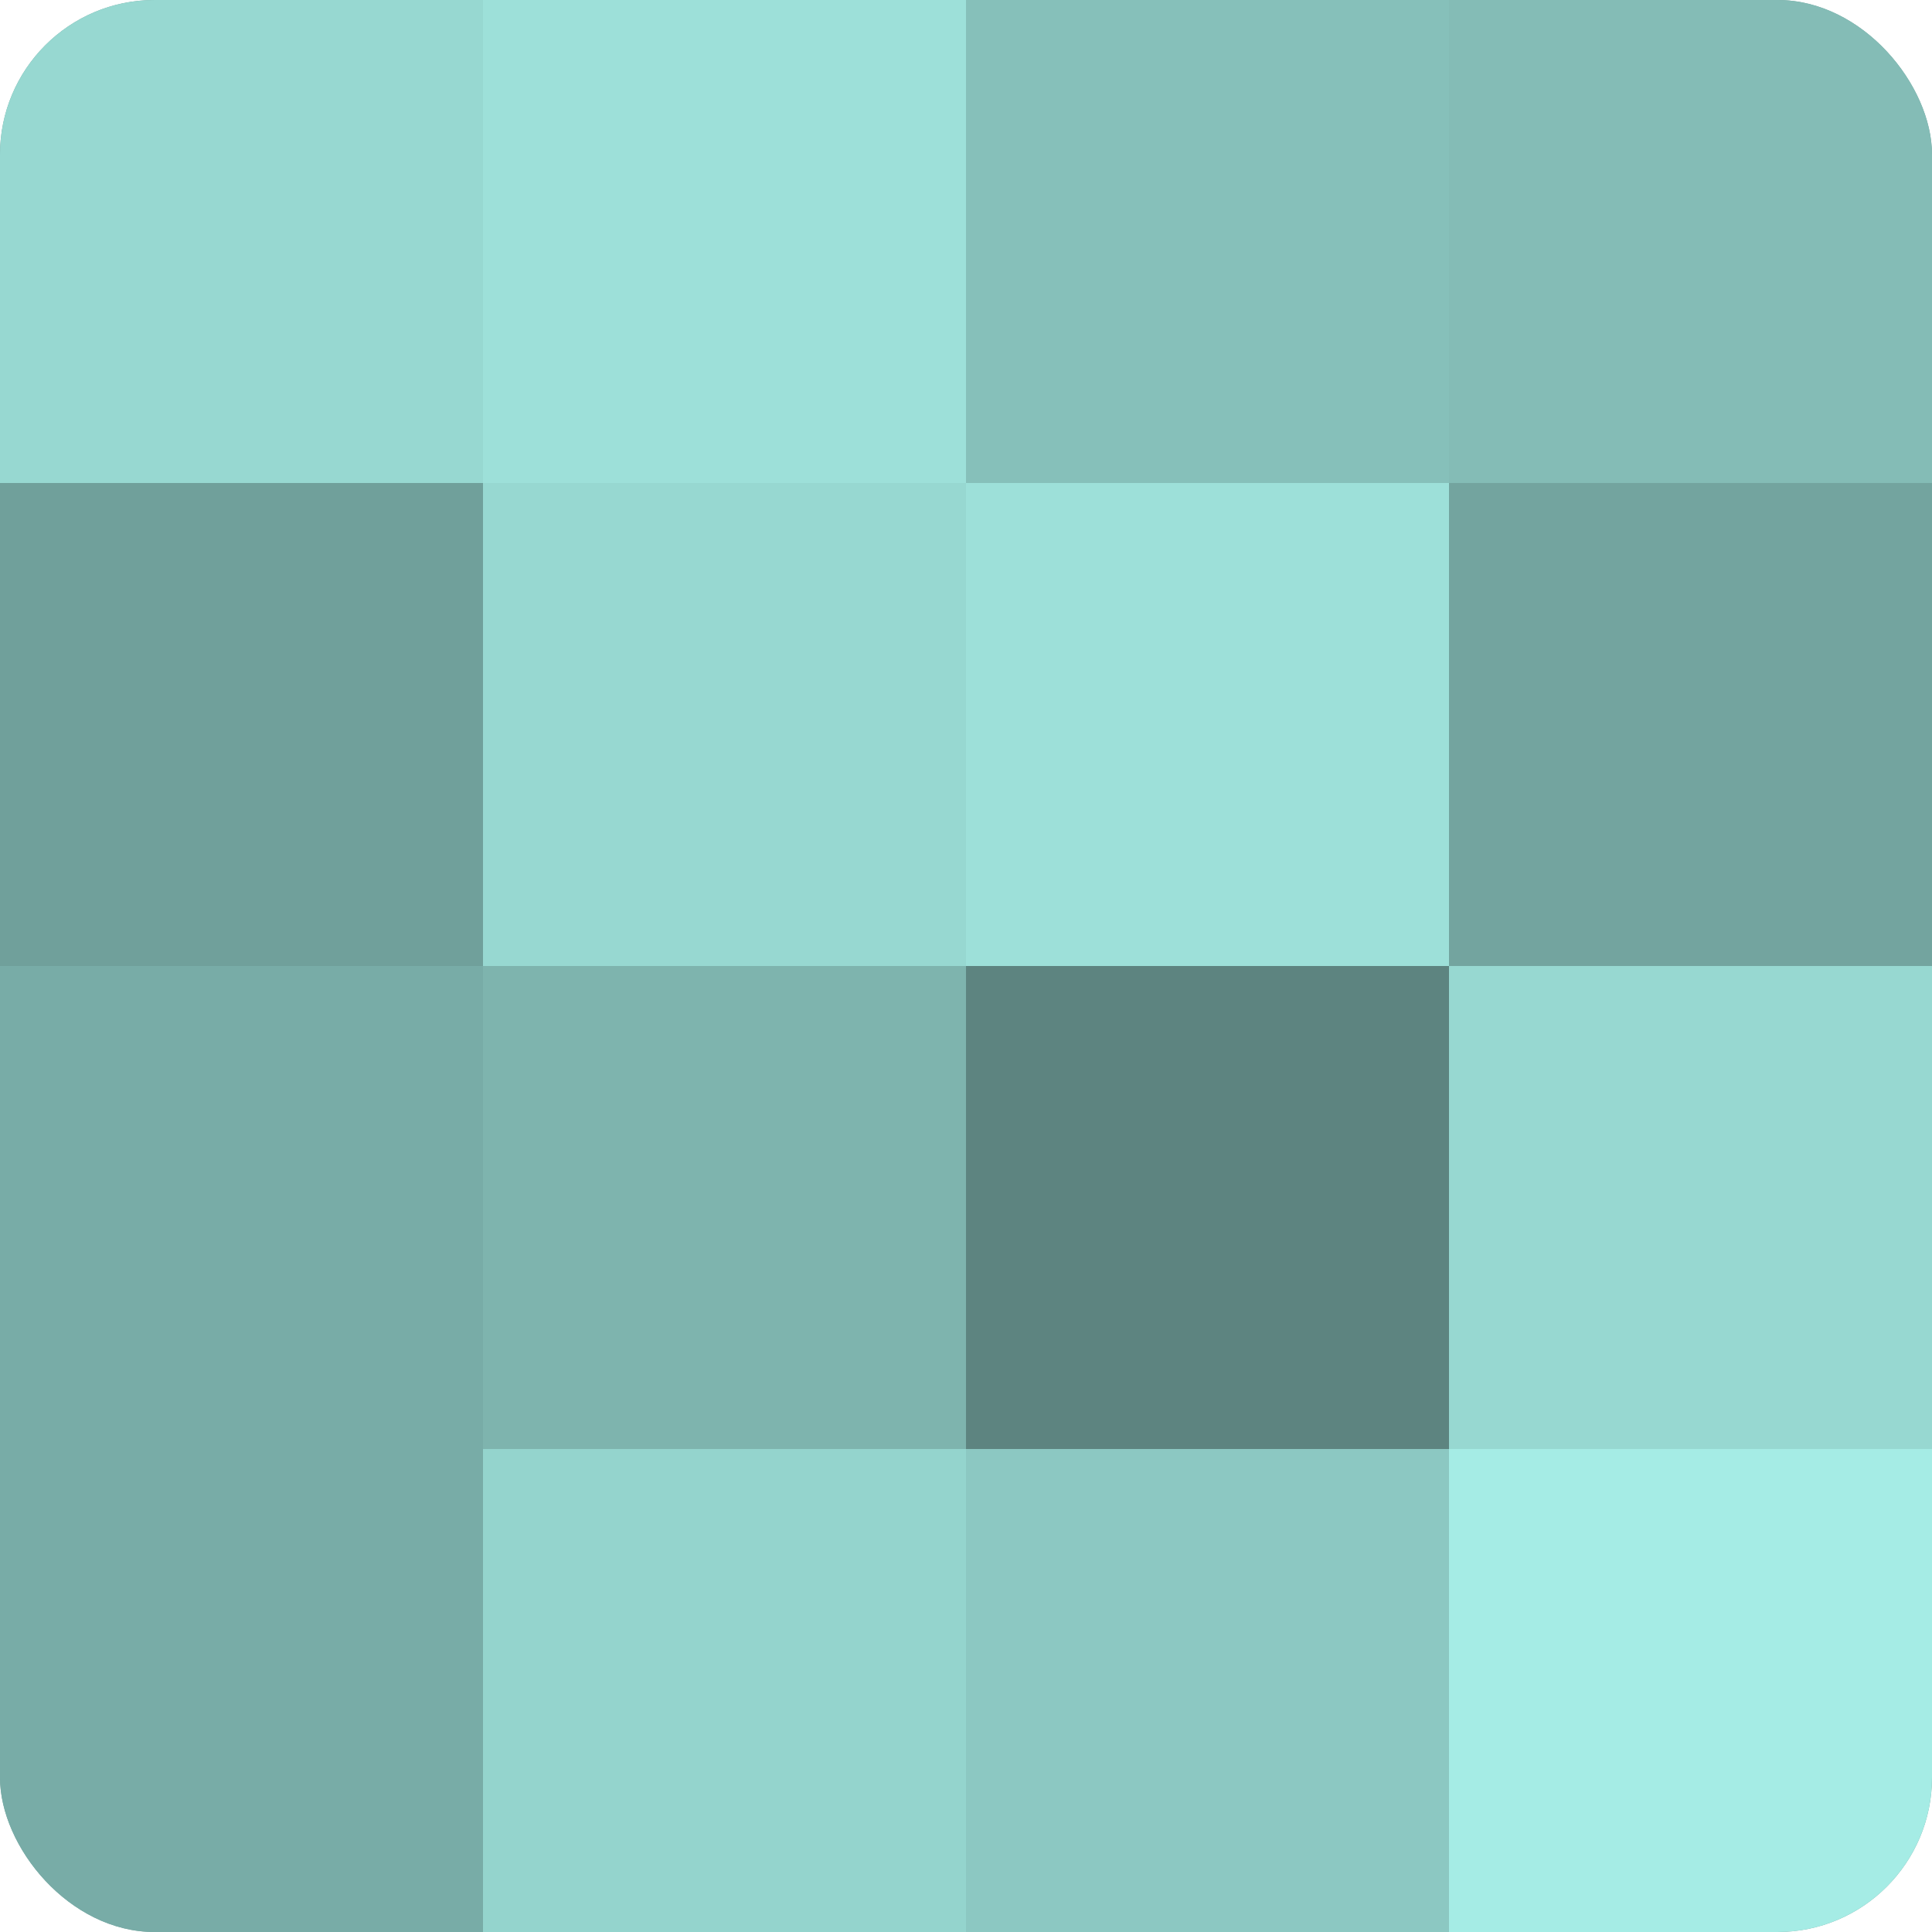 <?xml version="1.0" encoding="UTF-8"?>
<svg xmlns="http://www.w3.org/2000/svg" width="60" height="60" viewBox="0 0 100 100" preserveAspectRatio="xMidYMid meet"><defs><clipPath id="c" width="100" height="100"><rect width="100" height="100" rx="8" ry="8"/></clipPath></defs><g clip-path="url(#c)"><rect width="100" height="100" fill="#70a09b"/><rect width="25" height="25" fill="#97d8d1"/><rect y="25" width="25" height="25" fill="#70a09b"/><rect y="50" width="25" height="25" fill="#78aca7"/><rect y="75" width="25" height="25" fill="#78aca7"/><rect x="25" width="25" height="25" fill="#9de0d9"/><rect x="25" y="25" width="25" height="25" fill="#97d8d1"/><rect x="25" y="50" width="25" height="25" fill="#7eb4ae"/><rect x="25" y="75" width="25" height="25" fill="#94d4cd"/><rect x="50" width="25" height="25" fill="#86c0ba"/><rect x="50" y="25" width="25" height="25" fill="#9de0d9"/><rect x="50" y="50" width="25" height="25" fill="#5d8480"/><rect x="50" y="75" width="25" height="25" fill="#8cc8c2"/><rect x="75" width="25" height="25" fill="#84bcb6"/><rect x="75" y="25" width="25" height="25" fill="#73a49f"/><rect x="75" y="50" width="25" height="25" fill="#97d8d1"/><rect x="75" y="75" width="25" height="25" fill="#a5ece5"/></g></svg>
